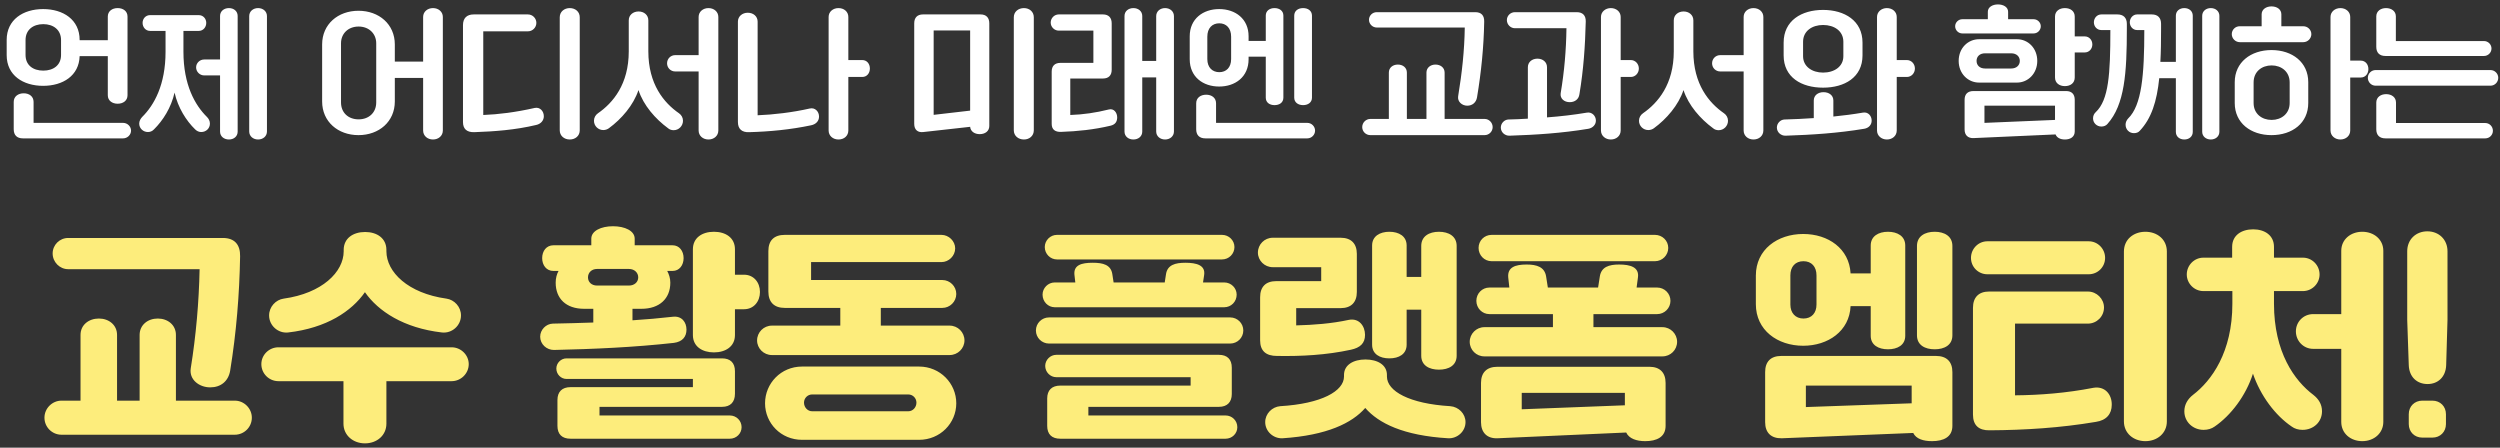 <svg width="497" height="89" viewBox="0 0 497 89" fill="none" xmlns="http://www.w3.org/2000/svg">
<rect x="0" y="0" width="497" height="89" fill="#333333" stroke="none"/>
<path d="M8.579 17.064C4.603 17.064 1.327 14.992 1.327 10.96V7.936C1.327 3.904 4.603 1.804 8.579 1.804C12.555 1.804 15.831 3.904 15.831 7.936V7.992H21.431V3.288C21.431 2.224 22.299 1.608 23.391 1.608C24.483 1.608 25.351 2.224 25.351 3.288V18.94C25.351 20.004 24.483 20.62 23.391 20.62C22.299 20.62 21.431 20.004 21.431 18.94V11.156H15.831C15.719 15.048 12.499 17.064 8.579 17.064ZM5.079 7.964V10.932C5.079 12.976 6.591 14.04 8.607 14.04C10.595 14.04 12.135 12.976 12.135 10.932V7.964C12.135 5.92 10.595 4.8 8.607 4.8C6.591 4.8 5.079 5.92 5.079 7.964ZM6.675 24.428H24.483C25.323 24.428 26.051 25.128 26.051 25.968C26.051 26.808 25.323 27.508 24.483 27.508H4.547C3.371 27.508 2.727 26.864 2.727 25.688V20.256C2.727 19.164 3.623 18.548 4.715 18.548C5.807 18.548 6.675 19.164 6.675 20.256V24.428ZM45.511 27.732C44.531 27.732 43.747 27.116 43.747 26.164V14.992H40.583C39.715 14.992 38.987 14.264 38.987 13.396C38.987 12.528 39.715 11.828 40.583 11.828H43.747V3.176C43.747 2.224 44.531 1.608 45.511 1.608C46.491 1.608 47.247 2.224 47.247 3.176V26.164C47.247 27.116 46.491 27.732 45.511 27.732ZM51.307 27.732C50.327 27.732 49.543 27.088 49.543 26.136V3.204C49.543 2.252 50.327 1.608 51.307 1.608C52.287 1.608 53.071 2.252 53.071 3.204V26.136C53.071 27.088 52.287 27.732 51.307 27.732ZM29.411 26.248C28.459 26.248 27.675 25.52 27.675 24.568C27.675 24.036 27.955 23.588 28.263 23.252C30.643 20.9 32.911 16.868 32.911 10.288V6.144H29.831C28.963 6.144 28.347 5.416 28.347 4.548C28.347 3.708 28.963 3.008 29.831 3.008H39.519C40.387 3.008 41.003 3.708 41.003 4.548C41.003 5.416 40.387 6.144 39.519 6.144H36.467V10.288C36.467 16.868 38.763 20.9 41.143 23.252C41.479 23.588 41.731 24.036 41.731 24.568C41.731 25.52 40.975 26.248 39.995 26.248C39.547 26.248 39.127 26.052 38.791 25.716C37.027 24.008 35.375 21.404 34.703 18.408C34.031 21.404 32.379 23.98 30.615 25.716C30.279 26.08 29.859 26.248 29.411 26.248ZM86.078 1.608C87.169 1.608 88.037 2.336 88.037 3.372V25.94C88.037 27.004 87.169 27.732 86.078 27.732C84.986 27.732 84.118 27.004 84.118 25.94V15.496H78.49V20.172C78.49 24.176 75.353 26.864 71.266 26.864C67.177 26.864 64.041 24.176 64.041 20.172V8.832C64.041 4.828 67.177 2.14 71.266 2.14C75.353 2.14 78.49 4.828 78.49 8.832V12.248H84.118V3.372C84.118 2.336 84.986 1.608 86.078 1.608ZM74.793 20.368V8.608C74.793 6.676 73.338 5.276 71.293 5.276C69.222 5.276 67.793 6.676 67.793 8.608V20.368C67.793 22.384 69.222 23.728 71.293 23.728C73.338 23.728 74.793 22.384 74.793 20.368ZM113.265 27.732C112.173 27.732 111.277 27.004 111.277 25.912V3.428C111.277 2.336 112.173 1.608 113.265 1.608C114.385 1.608 115.253 2.336 115.253 3.428V25.912C115.253 27.004 114.385 27.732 113.265 27.732ZM94.254 26.276C92.826 26.304 92.041 25.66 92.041 24.26V4.996C92.041 3.624 92.797 2.868 94.169 2.868H104.949C105.873 2.868 106.629 3.624 106.629 4.548C106.629 5.472 105.873 6.228 104.949 6.228H96.073V22.86C99.041 22.748 102.485 22.328 106.293 21.46C107.357 21.236 108.113 22.104 108.113 23.112C108.113 23.98 107.497 24.652 106.573 24.848C102.457 25.828 98.341 26.136 94.254 26.276ZM140.845 27.732C139.753 27.732 138.885 27.004 138.885 25.94V14.208H134.237C133.313 14.208 132.613 13.48 132.613 12.584C132.613 11.688 133.313 10.96 134.237 10.96H138.885V3.372C138.885 2.336 139.753 1.608 140.845 1.608C141.937 1.608 142.805 2.336 142.805 3.372V25.94C142.805 27.004 141.937 27.732 140.845 27.732ZM119.929 25.856C118.921 25.856 118.081 25.044 118.081 24.008C118.081 23.392 118.389 22.86 118.865 22.524C121.861 20.452 124.997 16.756 124.997 10.204V4.044C124.997 2.98 125.865 2.28 126.957 2.28C128.021 2.28 128.889 2.98 128.889 4.044V10.204C128.889 16.756 131.997 20.452 134.993 22.524C135.469 22.86 135.777 23.392 135.777 24.008C135.777 25.044 134.937 25.884 133.929 25.884C133.481 25.884 133.089 25.744 132.809 25.492C130.289 23.644 127.909 20.928 126.929 17.904C125.921 20.928 123.569 23.644 121.049 25.492C120.741 25.716 120.349 25.856 119.929 25.856ZM166.689 27.732C165.597 27.732 164.729 27.004 164.729 25.94V3.372C164.729 2.336 165.597 1.608 166.689 1.608C167.809 1.608 168.649 2.336 168.649 3.372V11.94H171.421C172.345 11.94 172.933 12.696 172.933 13.62C172.933 14.544 172.345 15.3 171.421 15.3H168.649V25.94C168.649 27.004 167.809 27.732 166.689 27.732ZM148.909 26.276C147.509 26.332 146.697 25.66 146.697 24.26V4.296C146.697 3.26 147.565 2.532 148.657 2.532C149.777 2.532 150.617 3.26 150.617 4.296V22.916C153.697 22.804 157.533 22.356 160.977 21.572C162.041 21.32 162.825 22.188 162.825 23.168C162.825 24.064 162.209 24.708 161.257 24.904C157.141 25.772 153.025 26.164 148.909 26.276ZM203.56 1.608C204.652 1.608 205.52 2.336 205.52 3.428V25.912C205.52 27.004 204.652 27.732 203.56 27.732C202.44 27.732 201.544 27.004 201.544 25.912V3.428C201.544 2.336 202.44 1.608 203.56 1.608ZM183.484 2.868H194.936C196.056 2.868 196.672 3.512 196.672 4.632V25.044C196.672 26.08 195.832 26.668 194.768 26.668C193.76 26.668 192.948 26.136 192.864 25.212L183.568 26.248C182.448 26.388 181.748 25.8 181.748 24.624V4.632C181.748 3.512 182.364 2.868 183.484 2.868ZM192.864 6.06H185.612V22.832L192.864 21.992V6.06ZM225.316 27.732C224.336 27.732 223.552 27.116 223.552 26.164V3.176C223.552 2.224 224.336 1.608 225.316 1.608C226.296 1.608 227.08 2.224 227.08 3.176V12.108H229.852V3.204C229.852 2.252 230.636 1.608 231.616 1.608C232.596 1.608 233.38 2.252 233.38 3.204V26.136C233.38 27.088 232.596 27.732 231.616 27.732C230.636 27.732 229.852 27.088 229.852 26.136V15.384H227.08V26.164C227.08 27.116 226.296 27.732 225.316 27.732ZM210.924 26.22C209.776 26.248 209.076 25.772 209.076 24.624V14.236C209.076 13.116 209.692 12.5 210.812 12.5H217.364V6.088H210.476C209.608 6.088 208.88 5.36 208.88 4.492C208.88 3.596 209.608 2.868 210.476 2.868H219.268C220.388 2.868 221.004 3.512 221.004 4.632V13.872C221.004 14.992 220.388 15.608 219.268 15.608H212.772V22.86C215.32 22.776 217.84 22.412 220.416 21.768C221.424 21.488 222.096 22.384 222.096 23.336C222.096 24.204 221.704 24.764 220.78 24.988C217.476 25.772 214.228 26.108 210.924 26.22ZM242.368 17.204C239.176 17.204 236.516 15.3 236.516 11.772V7.208C236.516 3.736 239.176 1.804 242.368 1.804C245.588 1.804 248.22 3.736 248.22 7.208V8.132H251.636V3.092C251.636 2.14 252.42 1.608 253.372 1.608C254.352 1.608 255.136 2.14 255.136 3.092V19.416C255.136 20.396 254.352 20.9 253.372 20.9C252.42 20.9 251.636 20.396 251.636 19.416V11.268H248.22V11.772C248.22 15.3 245.56 17.204 242.368 17.204ZM259.056 20.9C258.076 20.9 257.292 20.368 257.292 19.416V3.12C257.292 2.14 258.076 1.608 259.056 1.608C260.036 1.608 260.82 2.14 260.82 3.12V19.416C260.82 20.368 260.036 20.9 259.056 20.9ZM240.016 7.292V11.744C240.016 13.424 241.024 14.348 242.396 14.348C243.768 14.348 244.748 13.424 244.748 11.744V7.292C244.748 5.584 243.768 4.632 242.396 4.632C240.996 4.632 240.016 5.584 240.016 7.292ZM241.752 24.428H259.896C260.736 24.428 261.436 25.128 261.436 25.968C261.436 26.808 260.736 27.508 259.896 27.508H239.624C238.448 27.508 237.804 26.864 237.804 25.688V20.536C237.804 19.444 238.672 18.828 239.792 18.828C240.884 18.828 241.752 19.444 241.752 20.536V24.428ZM291.699 21.012C290.635 21.012 289.711 20.2 289.879 19.136C290.635 14.572 291.139 10.008 291.195 5.472H273.695C272.855 5.472 272.155 4.772 272.155 3.932C272.155 3.092 272.855 2.42 273.695 2.42H293.295C294.499 2.42 295.087 3.092 295.059 4.296C294.975 9.308 294.471 14.348 293.631 19.36C293.463 20.368 292.707 21.012 291.699 21.012ZM295.143 26.864H272.435C271.539 26.864 270.811 26.164 270.811 25.268C270.811 24.372 271.539 23.644 272.435 23.644H276.103V14.432C276.103 13.452 276.887 12.836 277.895 12.836C278.903 12.836 279.687 13.452 279.687 14.432V23.644H283.579V14.432C283.579 13.452 284.391 12.836 285.371 12.836C286.379 12.836 287.191 13.452 287.191 14.432V23.644H295.143C296.011 23.644 296.739 24.372 296.739 25.268C296.739 26.164 296.011 26.864 295.143 26.864ZM322.191 11.94H324.207C325.103 11.94 325.803 12.696 325.803 13.62C325.803 14.544 325.103 15.3 324.207 15.3H322.191V25.94C322.191 27.004 321.323 27.732 320.231 27.732C319.167 27.732 318.271 27.004 318.271 25.94V3.372C318.271 2.336 319.167 1.608 320.231 1.608C321.323 1.608 322.191 2.336 322.191 3.372V11.94ZM311.411 5.612H301.163C300.295 5.612 299.567 4.884 299.567 3.988C299.567 3.12 300.295 2.42 301.163 2.42H313.455C314.659 2.42 315.275 3.092 315.247 4.268C315.135 9.084 314.799 13.928 313.987 18.744C313.847 19.752 313.063 20.312 312.055 20.312C310.991 20.312 310.095 19.612 310.263 18.52C310.991 14.236 311.355 9.924 311.411 5.612ZM315.527 22.384C316.479 22.244 317.263 23.028 317.263 23.98C317.263 24.82 316.591 25.464 315.751 25.604C310.515 26.472 305.335 26.808 300.099 26.976C299.175 27.004 298.363 26.304 298.363 25.352C298.363 24.512 299.063 23.784 299.875 23.756C301.163 23.728 302.451 23.672 303.739 23.588V13.368C303.739 12.332 304.579 11.66 305.643 11.66C306.707 11.66 307.547 12.332 307.547 13.368V23.336C310.207 23.14 312.867 22.832 315.527 22.384ZM348.595 27.732C347.503 27.732 346.635 27.004 346.635 25.94V14.208H341.987C341.063 14.208 340.363 13.48 340.363 12.584C340.363 11.688 341.063 10.96 341.987 10.96H346.635V3.372C346.635 2.336 347.503 1.608 348.595 1.608C349.687 1.608 350.555 2.336 350.555 3.372V25.94C350.555 27.004 349.687 27.732 348.595 27.732ZM327.679 25.856C326.671 25.856 325.831 25.044 325.831 24.008C325.831 23.392 326.139 22.86 326.615 22.524C329.611 20.452 332.747 16.756 332.747 10.204V4.044C332.747 2.98 333.615 2.28 334.707 2.28C335.771 2.28 336.639 2.98 336.639 4.044V10.204C336.639 16.756 339.747 20.452 342.743 22.524C343.219 22.86 343.527 23.392 343.527 24.008C343.527 25.044 342.687 25.884 341.679 25.884C341.231 25.884 340.839 25.744 340.559 25.492C338.039 23.644 335.659 20.928 334.679 17.904C333.671 20.928 331.319 23.644 328.799 25.492C328.491 25.716 328.099 25.856 327.679 25.856ZM377.071 11.94H379.087C379.983 11.94 380.683 12.696 380.683 13.62C380.683 14.544 379.983 15.3 379.087 15.3H377.071V25.94C377.071 27.004 376.203 27.732 375.111 27.732C374.047 27.732 373.151 27.004 373.151 25.94V3.372C373.151 2.336 374.047 1.608 375.111 1.608C376.203 1.608 377.071 2.336 377.071 3.372V11.94ZM362.427 17.428C358.143 17.428 354.587 15.384 354.587 11.016V8.468C354.587 4.1 358.143 1.972 362.427 1.972C366.683 1.972 370.267 4.1 370.267 8.468V11.016C370.267 15.384 366.683 17.428 362.427 17.428ZM358.451 8.3V11.184C358.451 13.228 360.243 14.432 362.427 14.432C364.667 14.432 366.459 13.228 366.459 11.184V8.3C366.459 6.172 364.667 4.968 362.427 4.968C360.243 4.968 358.451 6.172 358.451 8.3ZM370.379 22.384C371.387 22.216 372.087 23.028 372.087 23.98C372.087 24.82 371.499 25.464 370.575 25.604C365.367 26.472 360.187 26.808 354.979 26.976C354.055 27.004 353.243 26.304 353.243 25.352C353.243 24.512 353.943 23.784 354.755 23.756C356.687 23.7 358.647 23.616 360.579 23.476V19.976C360.579 18.94 361.447 18.324 362.511 18.324C363.603 18.324 364.471 18.94 364.471 19.976V23.168C366.431 22.972 368.419 22.72 370.379 22.384ZM404.281 6.648H390.113C389.329 6.648 388.685 6.004 388.685 5.22C388.685 4.464 389.329 3.82 390.113 3.82H395.181V2.336C395.181 1.44 396.077 0.88 397.197 0.88C398.317 0.88 399.213 1.44 399.213 2.336V3.82H404.281C405.065 3.82 405.709 4.464 405.709 5.22C405.709 6.004 405.065 6.648 404.281 6.648ZM412.457 7.236H414.445C415.313 7.236 415.957 7.936 415.957 8.832C415.957 9.728 415.313 10.428 414.445 10.428H412.457V15.412C412.457 16.504 411.617 17.12 410.497 17.12C409.405 17.12 408.537 16.504 408.537 15.412V3.288C408.537 2.224 409.405 1.608 410.497 1.608C411.617 1.608 412.457 2.224 412.457 3.288V7.236ZM400.977 16.42H393.445C391.233 16.42 389.385 14.628 389.385 12.108C389.385 9.56 391.233 7.796 393.445 7.796H400.977C403.161 7.796 405.009 9.56 405.009 12.108C405.009 14.628 403.161 16.42 400.977 16.42ZM399.801 10.596H394.649C393.529 10.596 392.941 11.268 392.941 12.108C392.941 12.948 393.529 13.62 394.649 13.62H399.801C400.921 13.62 401.537 12.948 401.537 12.108C401.537 11.268 400.921 10.596 399.801 10.596ZM392.325 18.1H410.749C411.841 18.1 412.457 18.716 412.457 19.836V26.136C412.457 27.2 411.617 27.732 410.497 27.732C409.629 27.732 408.901 27.396 408.649 26.724L392.353 27.452C391.233 27.508 390.561 26.864 390.561 25.744V19.836C390.561 18.716 391.177 18.1 392.325 18.1ZM408.537 21.012H394.509V24.428L408.537 23.84V21.012ZM434.241 1.608C435.193 1.608 435.921 2.196 435.921 3.12V26.22C435.921 27.144 435.193 27.732 434.241 27.732C433.289 27.732 432.561 27.144 432.561 26.22V15.552H429.257C428.781 20.2 427.689 23.56 425.393 25.996C425.113 26.332 424.693 26.472 424.217 26.472C423.293 26.472 422.565 25.744 422.565 24.792C422.565 24.316 422.761 23.896 423.069 23.56C425.785 20.928 426.289 14.908 426.289 5.976H424.861C424.021 5.976 423.405 5.276 423.405 4.436C423.405 3.596 424.021 2.868 424.861 2.868H427.773C428.977 2.868 429.621 3.54 429.621 4.744V5.696C429.621 8.104 429.593 10.316 429.481 12.304H432.561V3.12C432.561 2.196 433.289 1.608 434.241 1.608ZM439.505 1.608C440.457 1.608 441.213 2.224 441.213 3.148V26.192C441.213 27.116 440.457 27.732 439.505 27.732C438.553 27.732 437.797 27.116 437.797 26.192V3.148C437.797 2.224 438.553 1.608 439.505 1.608ZM422.817 4.744V5.696C422.817 14.488 422.397 20.816 418.953 24.652C418.673 24.988 418.225 25.156 417.749 25.156C416.825 25.156 416.097 24.428 416.097 23.532C416.097 23.028 416.293 22.608 416.629 22.3C419.205 19.892 419.541 14.768 419.541 5.976H417.749C416.881 5.976 416.265 5.276 416.265 4.436C416.265 3.596 416.881 2.868 417.749 2.868H420.941C422.145 2.868 422.817 3.54 422.817 4.744ZM457.901 8.384H445.273C444.405 8.384 443.677 7.656 443.677 6.788C443.677 5.92 444.377 5.22 445.245 5.22H449.613V2.84C449.613 1.888 450.481 1.272 451.573 1.272C452.693 1.272 453.533 1.888 453.533 2.84V5.22H457.901C458.769 5.22 459.497 5.92 459.497 6.788C459.497 7.656 458.769 8.384 457.901 8.384ZM465.265 27.732C464.201 27.732 463.305 27.004 463.305 25.94V3.372C463.305 2.336 464.201 1.608 465.265 1.608C466.357 1.608 467.225 2.336 467.225 3.372V12.052H469.325C470.249 12.052 470.837 12.808 470.837 13.732C470.837 14.656 470.249 15.412 469.325 15.412H467.225V25.94C467.225 27.004 466.357 27.732 465.265 27.732ZM451.573 26.864C447.457 26.864 444.265 24.456 444.265 20.48V16.336C444.265 12.388 447.457 9.952 451.573 9.952C455.717 9.952 458.881 12.388 458.881 16.336V20.48C458.881 24.456 455.717 26.864 451.573 26.864ZM451.601 23.84C453.533 23.84 455.185 22.608 455.185 20.48V16.392C455.185 14.236 453.533 13.004 451.601 13.004C449.641 13.004 448.017 14.236 448.017 16.392V20.48C448.017 22.608 449.641 23.84 451.601 23.84ZM493.825 11.128H474.225C473.049 11.128 472.405 10.484 472.405 9.308V3.26C472.405 2.224 473.273 1.608 474.337 1.608C475.429 1.608 476.297 2.224 476.297 3.26V8.16H493.825C494.637 8.16 495.309 8.832 495.309 9.644C495.309 10.456 494.637 11.128 493.825 11.128ZM495.113 17.036H472.265C471.425 17.036 470.725 16.336 470.725 15.468C470.725 14.628 471.425 13.928 472.265 13.928H495.113C495.953 13.928 496.653 14.628 496.653 15.468C496.653 16.336 495.953 17.036 495.113 17.036ZM494.077 27.508H474.225C473.049 27.508 472.405 26.864 472.405 25.688V20.396C472.405 19.332 473.273 18.716 474.365 18.716C475.457 18.716 476.325 19.332 476.325 20.396V24.456H494.077C494.917 24.456 495.589 25.156 495.589 25.996C495.589 26.836 494.917 27.508 494.077 27.508Z" fill="white"/>
<path d="M41.793 77.008C39.593 77.008 37.569 75.468 37.921 73.224C38.977 66.624 39.549 60.068 39.681 53.512H13.545C11.873 53.512 10.465 52.104 10.465 50.388C10.465 48.672 11.873 47.308 13.545 47.308H44.301C46.633 47.308 47.777 48.628 47.733 50.96C47.601 58.528 46.985 66.14 45.753 73.708C45.401 75.776 43.905 77.008 41.793 77.008ZM46.677 86.424H12.225C10.377 86.424 8.837 84.928 8.837 83.036C8.837 81.188 10.377 79.648 12.225 79.648H16.009V66.58C16.009 64.6 17.637 63.324 19.661 63.324C21.641 63.324 23.269 64.6 23.269 66.58V79.648H27.757V66.58C27.757 64.6 29.385 63.324 31.365 63.324C33.345 63.324 34.973 64.6 34.973 66.58V79.648H46.677C48.525 79.648 50.065 81.188 50.065 83.036C50.065 84.928 48.525 86.424 46.677 86.424ZM57.281 66.096C55.301 66.316 53.497 64.732 53.497 62.708C53.497 60.992 54.817 59.584 56.401 59.364C64.013 58.308 68.325 54.084 68.325 49.948V49.684C68.325 47.352 70.217 46.12 72.593 46.12C74.925 46.12 76.817 47.352 76.817 49.684V49.948C76.817 54.084 81.129 58.308 88.741 59.364C90.325 59.584 91.645 60.992 91.645 62.708C91.645 64.732 89.841 66.316 87.861 66.096C80.249 65.216 75.189 61.872 72.549 58.088C69.909 61.872 64.937 65.216 57.281 66.096ZM72.549 88.14C70.217 88.14 68.281 86.556 68.281 84.224V75.776H55.345C53.497 75.776 51.957 74.28 51.957 72.388C51.957 70.54 53.497 69.044 55.345 69.044H89.797C91.601 69.044 93.185 70.54 93.185 72.388C93.185 74.28 91.601 75.776 89.797 75.776H76.817V84.224C76.817 86.556 74.925 88.14 72.549 88.14ZM136.472 65.524C136.472 66.932 135.68 67.944 133.964 68.164C126 69.044 118.08 69.396 110.116 69.572C108.664 69.572 107.388 68.428 107.388 66.932C107.388 65.568 108.532 64.38 109.896 64.336C112.58 64.292 115.264 64.204 117.948 64.116V61.388H116.1C112.536 61.388 110.468 59.364 110.468 56.196C110.468 55.316 110.688 54.48 111.04 53.864H110.028C108.62 53.864 107.784 52.72 107.784 51.312C107.784 49.904 108.62 48.76 110.028 48.76H117.552V47.44C117.552 45.9 119.488 44.976 121.864 44.976C124.24 44.976 126.176 45.9 126.176 47.44V48.76H133.7C135.064 48.76 135.9 49.904 135.9 51.312C135.9 52.72 135.064 53.864 133.7 53.864H132.644C132.996 54.524 133.26 55.316 133.26 56.196C133.26 59.364 131.104 61.388 127.54 61.388H125.736V63.676C128.42 63.5 131.06 63.28 133.744 62.972C135.548 62.752 136.472 64.072 136.472 65.524ZM146.108 54.612H147.912C149.848 54.612 151.08 56.152 151.08 58.044C151.08 59.936 149.848 61.476 147.912 61.476H146.108V66.624C146.108 68.868 144.26 70.056 141.928 70.056C139.596 70.056 137.748 68.868 137.748 66.624V49.552C137.748 47.264 139.596 46.076 141.928 46.076C144.26 46.076 146.108 47.264 146.108 49.552V54.612ZM116.892 55.14C116.892 56.064 117.596 56.768 118.696 56.768H125.032C126.132 56.768 126.88 56.064 126.88 55.14C126.88 54.216 126.132 53.468 125.032 53.468H118.696C117.596 53.468 116.892 54.216 116.892 55.14ZM119.18 82.596H145.096C146.372 82.596 147.428 83.608 147.428 84.928C147.428 86.204 146.372 87.216 145.096 87.216H113.416C111.744 87.216 110.82 86.336 110.82 84.664V79.516C110.82 77.888 111.744 76.964 113.416 76.964H137.748V75.336H112.624C111.524 75.336 110.6 74.412 110.6 73.268C110.6 72.168 111.524 71.244 112.624 71.244H143.556C145.184 71.244 146.108 72.124 146.108 73.796V78.284C146.108 79.956 145.184 80.88 143.556 80.88H119.18V82.596ZM175.104 64.732H188.788C190.416 64.732 191.736 66.052 191.736 67.68C191.736 69.264 190.416 70.584 188.788 70.584H153.456C151.828 70.584 150.508 69.264 150.508 67.68C150.508 66.052 151.828 64.732 153.456 64.732H167.052V61.212H156.008C153.896 61.212 152.752 60.068 152.752 57.956V49.904C152.752 47.792 153.896 46.692 156.008 46.692H187.16C188.612 46.692 189.888 47.924 189.888 49.376C189.888 50.872 188.612 52.104 187.16 52.104H161.244V55.668H187.336C188.832 55.668 190.108 56.9 190.108 58.44C190.108 59.98 188.832 61.212 187.336 61.212H175.104V64.732ZM159.44 72.872H182.716C186.896 72.872 190.108 76.216 190.108 80.176C190.108 84.136 186.896 87.436 182.716 87.436H159.44C155.26 87.436 152.092 84.136 152.092 80.176C152.092 76.216 155.26 72.872 159.44 72.872ZM161.464 81.76H180.56C181.484 81.76 182.188 80.968 182.188 80.044C182.188 79.164 181.484 78.416 180.56 78.416H161.464C160.54 78.416 159.836 79.164 159.836 80.044C159.836 80.968 160.54 81.76 161.464 81.76ZM242.944 51.576H210.12C208.8 51.576 207.7 50.476 207.7 49.112C207.7 47.792 208.8 46.692 210.12 46.692H242.944C244.308 46.692 245.408 47.792 245.408 49.112C245.408 50.476 244.308 51.576 242.944 51.576ZM243.384 61.08H209.68C208.36 61.08 207.26 59.98 207.26 58.572C207.26 57.252 208.36 56.152 209.68 56.152H213.772L213.596 54.612C213.42 52.676 215.004 52.236 217.248 52.236C219.272 52.236 220.812 52.632 221.12 54.436L221.384 56.152H231.548L231.812 54.436C232.12 52.676 233.616 52.236 235.64 52.236C237.884 52.236 239.688 52.72 239.38 54.7L239.16 56.152H243.384C244.748 56.152 245.848 57.252 245.848 58.572C245.848 59.98 244.748 61.08 243.384 61.08ZM208.536 63.104H244.572C245.98 63.104 247.168 64.248 247.168 65.7C247.168 67.152 245.98 68.296 244.572 68.296H208.536C207.128 68.296 205.94 67.152 205.94 65.7C205.94 64.248 207.128 63.104 208.536 63.104ZM216.368 82.596H243.648C244.924 82.596 245.98 83.608 245.98 84.928C245.98 86.204 244.924 87.216 243.648 87.216H210.78C209.108 87.216 208.184 86.336 208.184 84.664V79.208C208.184 77.58 209.108 76.656 210.78 76.656H236.696V74.984H209.988C208.8 74.984 207.788 73.972 207.788 72.74C207.788 71.552 208.8 70.54 209.988 70.54H242.328C243.956 70.54 244.88 71.42 244.88 73.092V78.328C244.88 79.956 243.956 80.88 242.328 80.88H216.368V82.596ZM276.208 71.244C274.316 71.244 272.776 70.408 272.776 68.516V48.804C272.776 46.956 274.316 46.076 276.208 46.076C278.1 46.076 279.64 46.956 279.64 48.804V55.052H282.544V48.892C282.544 46.956 284.128 46.076 286.064 46.076C288 46.076 289.584 46.956 289.584 48.892V70.716C289.584 72.652 288 73.488 286.064 73.488C284.128 73.488 282.544 72.652 282.544 70.716V61.564H279.64V68.516C279.64 70.408 278.1 71.244 276.208 71.244ZM253.856 70.76C251.7 70.76 250.512 69.792 250.512 67.636V59.1C250.512 57.032 251.612 55.888 253.724 55.888H262.656V53.116H253.02C251.392 53.116 250.072 51.796 250.072 50.212C250.072 48.584 251.392 47.264 253.02 47.264H266.528C268.596 47.264 269.74 48.408 269.74 50.476V58.044C269.74 60.112 268.596 61.256 266.528 61.256H257.684V64.688C261.16 64.6 264.68 64.336 268.156 63.588C270.18 63.192 271.368 64.82 271.368 66.58C271.368 68.252 270.4 69.132 268.552 69.528C263.668 70.584 258.74 70.848 253.856 70.76ZM254.956 87.128C253.152 87.216 251.524 85.764 251.524 83.916C251.524 82.244 252.888 80.88 254.516 80.748C262.7 80.264 267.188 77.756 267.188 74.852V74.544C267.188 72.52 269.08 71.464 271.456 71.464C273.832 71.464 275.724 72.52 275.724 74.544V74.852C275.724 77.756 280.168 80.264 288.308 80.748C289.98 80.88 291.344 82.244 291.344 83.916C291.344 85.764 289.716 87.216 287.912 87.128C278.98 86.6 274.052 84.136 271.412 81.1C268.816 84.092 263.8 86.556 254.956 87.128ZM329.008 51.928H296.536C295.084 51.928 293.94 50.74 293.94 49.288C293.94 47.836 295.084 46.692 296.536 46.692H329.008C330.46 46.692 331.648 47.836 331.648 49.288C331.648 50.74 330.46 51.928 329.008 51.928ZM316.776 65.04H330.504C332.088 65.04 333.408 66.36 333.408 67.944C333.408 69.572 332.088 70.848 330.504 70.848H295.084C293.5 70.848 292.18 69.572 292.18 67.944C292.18 66.36 293.5 65.04 295.084 65.04H308.724V62.444H296.096C294.644 62.444 293.5 61.256 293.5 59.804C293.5 58.352 294.644 57.164 296.096 57.164H300.056L299.836 55.14C299.66 53.116 301.244 52.588 303.488 52.588C305.512 52.588 307.052 53.072 307.36 54.92L307.712 57.164H317.7L318.052 54.92C318.36 53.072 319.856 52.588 321.88 52.588C324.124 52.588 325.928 53.116 325.62 55.184L325.356 57.164H329.448C330.9 57.164 332.088 58.352 332.088 59.804C332.088 61.256 330.9 62.444 329.448 62.444H316.776V65.04ZM297.68 72.916H327.908C329.976 72.916 331.12 74.06 331.12 76.128V84.664C331.12 86.908 329.316 87.7 327.072 87.7C325.356 87.7 323.86 87.216 323.288 85.984L297.724 87.128C295.656 87.216 294.424 86.028 294.424 83.916V76.128C294.424 74.06 295.568 72.916 297.68 72.916ZM323.024 78.108H302.52V81.364L323.024 80.572V78.108ZM358.479 68.736C353.375 68.736 349.063 65.656 349.063 60.464V54.788C349.063 49.596 353.375 46.516 358.479 46.516C363.451 46.516 367.631 49.42 367.895 54.348H371.899V48.804C371.899 46.956 373.439 46.076 375.331 46.076C377.223 46.076 378.763 46.956 378.763 48.804V66.756C378.763 68.604 377.223 69.44 375.331 69.44C373.439 69.44 371.899 68.604 371.899 66.756V60.86H367.895C367.675 65.832 363.407 68.736 358.479 68.736ZM384.615 46.076C386.551 46.076 388.135 46.956 388.135 48.892V66.668C388.135 68.604 386.551 69.44 384.615 69.44C382.679 69.44 381.095 68.604 381.095 66.668V48.892C381.095 46.956 382.679 46.076 384.615 46.076ZM355.927 54.744V60.552C355.927 62.224 356.939 63.324 358.523 63.324C360.151 63.324 361.119 62.224 361.119 60.552V54.744C361.119 53.028 360.151 51.928 358.523 51.928C356.895 51.928 355.927 53.028 355.927 54.744ZM354.123 70.76H384.879C386.991 70.76 388.135 71.904 388.135 73.972V84.664C388.135 86.908 386.331 87.7 384.087 87.7C382.371 87.7 380.919 87.26 380.347 86.072L354.211 87.128C352.099 87.172 350.911 86.028 350.911 83.916V73.972C350.911 71.904 352.011 70.76 354.123 70.76ZM380.039 76.656H359.007V80.924L380.039 80.176V76.656ZM426.503 87.7C424.127 87.7 422.235 86.116 422.235 83.784V49.992C422.235 47.616 424.127 46.076 426.503 46.076C428.879 46.076 430.771 47.616 430.771 49.992V83.784C430.771 86.116 428.879 87.7 426.503 87.7ZM415.239 54.524H395.087C393.283 54.524 391.831 53.072 391.831 51.268C391.831 49.464 393.283 47.968 395.087 47.968H415.239C417.043 47.968 418.495 49.464 418.495 51.268C418.495 53.072 417.043 54.524 415.239 54.524ZM395.527 85.544C393.415 85.588 392.227 84.576 392.227 82.42V61.212C392.227 59.1 393.371 57.956 395.439 57.956H415.063C416.823 57.956 418.275 59.408 418.275 61.124C418.275 62.928 416.823 64.336 415.063 64.336H400.587V78.592C405.515 78.548 410.751 78.152 416.163 77.096C418.451 76.7 419.859 78.416 419.815 80.484C419.815 82.288 418.759 83.564 416.647 83.872C409.607 85.06 402.567 85.5 395.527 85.544ZM438.075 85.456C435.963 85.456 434.247 83.872 434.247 81.76C434.247 80.396 434.951 79.296 435.963 78.504C439.659 75.688 443.795 70.012 443.795 60.376V57.868H438.031C436.227 57.868 434.731 56.372 434.731 54.568C434.731 52.72 436.227 51.224 438.031 51.224H443.751V49.068C443.751 46.78 445.599 45.592 447.931 45.592C450.219 45.592 452.067 46.78 452.067 49.068V51.224H457.831C459.635 51.224 461.131 52.72 461.131 54.568C461.131 56.372 459.635 57.868 457.831 57.868H452.067V60.376C452.067 70.056 456.159 75.688 459.899 78.504C460.911 79.296 461.615 80.352 461.615 81.76C461.615 83.916 459.899 85.456 457.743 85.456C456.951 85.456 456.159 85.236 455.587 84.796C452.331 82.596 449.383 78.68 447.887 74.28C446.479 78.68 443.487 82.596 440.275 84.796C439.659 85.236 438.911 85.456 438.075 85.456ZM465.443 69.352H459.855C457.919 69.352 456.423 67.768 456.423 65.876C456.423 63.984 457.919 62.444 459.855 62.444H465.443V49.86C465.443 47.616 467.291 46.076 469.623 46.076C471.955 46.076 473.803 47.616 473.803 49.86V83.872C473.803 86.116 471.955 87.7 469.623 87.7C467.291 87.7 465.443 86.16 465.443 83.872V69.352ZM478.863 72.608L478.555 63.588V49.948C478.555 47.616 480.271 45.988 482.559 45.988C484.847 45.988 486.563 47.616 486.563 49.948V63.588L486.299 72.608C486.211 74.94 484.671 76.348 482.603 76.348C480.491 76.348 478.951 74.94 478.863 72.608ZM483.571 86.996H481.547C480.007 86.996 478.863 85.852 478.863 84.312V82.332C478.863 80.792 480.007 79.648 481.547 79.648H483.571C485.111 79.648 486.255 80.792 486.255 82.332V84.312C486.255 85.852 485.111 86.996 483.571 86.996Z" fill="#FDED7C"/>
</svg>
